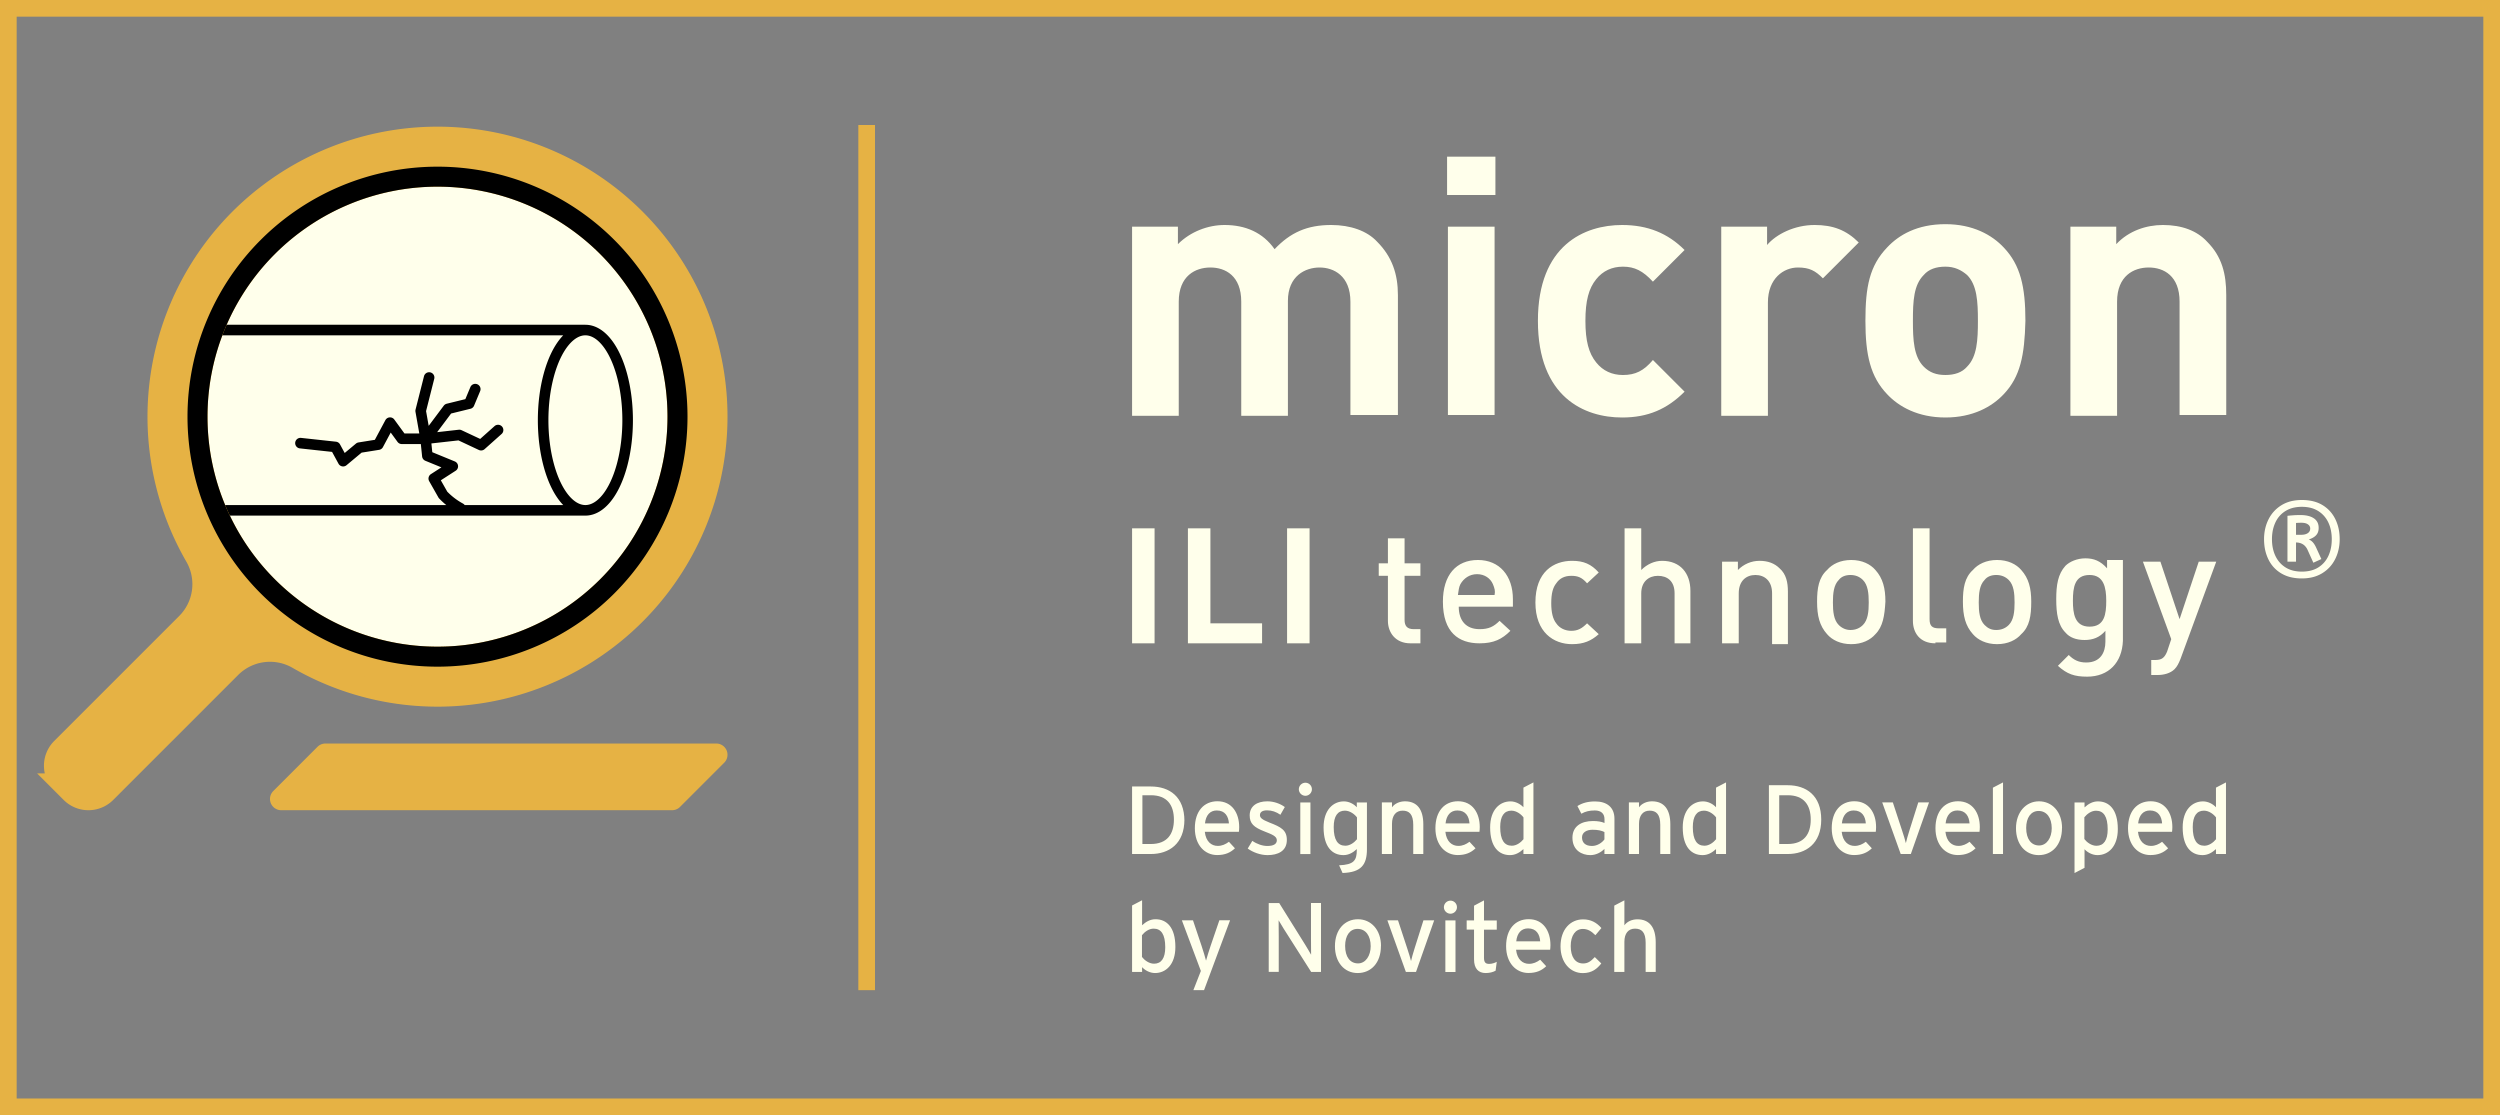 <svg xmlns="http://www.w3.org/2000/svg" crackClass="crack" viewBox="0 0 300 133.82"><rect x="0" y="0" width="300" height="133.82" fill="#808080" stroke="none"/><defs><style>.letter { fill: #ffffeb;}</style><style>.green { fill: #ffffeb;}</style><style>.crack { stroke: #000;}</style></defs><path d="M 0 0 h 300 v 133.82 h -300 Z M 2 2 v 129.82 h 296  v -129.82 Z" fill="#e6b244"></path><path d="M 105 15 h -2 v 103.82 h 2 Z" fill="#e6b244"></path><g transform="translate(52.5, 50) scale(0.3)"><g><circle class="green" cx="0" cy="0" r="92.5" stroke-width="8"></circle> <path class="crack" stroke-width="4.225" fill="none" stroke-linecap="round" stroke-linejoin="round" d="M 59.155 37.465 l -145.07 0 M 59.155 -34.648 l -145.07 0 M -4.761 8.845 l -9.521 0 l -4.704 -6.451 l -4.704 8.789 l -7.577 1.211 l -6.479 5.408 l -3.099 -5.69 l -13.972 -1.521 M -4.76 8.845 l -1.972 -11.155 l 3.38 -13.352 M -4.76 8.845 l 8.958 -11.972 l 8.479 -2.085 l 2.423 -5.803 M -4.76 8.845 l 13.493 -1.521 l 8.704 4.085 l 6.789 -6.056 M -4.76 8.845 l 0.704 6.845 l 10.169 4.169 l -7.606 4.901 l 3.69 6.507 a 28.169 28.169 90 0 0 6.986 5.352 M 59.155 37.465 a 36.056 16.901 90 0 1 0 -72.113 a 36.056 16.901 90 0 1 0 72.113"></path></g><path stroke="#e6b244" stroke-width="8" fill="#e6b244" d="
    M 0 96 a 96 96 0 0 0 0 -192 a 96 96 0 0 0 0 192 Z
    M -56 96.995
    A 22 22 0 0 0 -82.556 100.491
    l -50 50
    a 10 10 0 0 1 -14.142 0
    l -3.793 -3.793
    a 10 10 0 0 1 0 -14.142
    l 50 -50
    A 22 22 0 0 0 -96.995 56
    A 112 112 0 1 1 -56 96.995
    A 112 112 0 0 1 -96.995 56
    A 112 112 0 0 0 -56 96.995
    Z"></path><path stroke="#000" stroke-width="8" fill="none" d="M 0 96 a 96 96 0 0 0 0 -192 a 96 96 0 0 0 0 192 Z"></path><path fill="#e6b244" d="
    M4.5 0
    h156.322
    a4.5 4.5 0 0 0 3.182 -1.318
    l17.678 -17.678
    a4.5 4.5 0 0 0 -3.182 -7.682
    h-156.322
    a4.5 4.5 0 0 0 -3.182 1.318
    l-17.678 17.678
    a4.5 4.5 0 0 0 3.182 7.682
    Z" transform="translate(-67 157.42)"></path></g><path d="m26.2 31v-13.6c0-3.1-2-4.1-3.7-4.1-1.7 0-3.8 1-3.8 4v13.8h-5.6v-13.7c0-3.1-1.9-4.1-3.7-4.1-1.8 0-3.8 1-3.8 4.1v13.7h-5.6v-22.7h5.5v2.1c1.5-1.5 3.6-2.3 5.6-2.3 2.5 0 4.6.9 6 2.9 1.9-2 3.9-2.9 6.8-2.9 2.3 0 4.3.7 5.5 2 1.8 1.8 2.5 3.9 2.5 6.4v14.4h-5.7zm32.6.3c-4.5 0-10.1-2.4-10.1-11.6 0-9.1 5.6-11.5 10.1-11.5 3.1 0 5.5 1 7.5 3l-3.8 3.8c-1.2-1.3-2.2-1.8-3.6-1.8-1.3 0-2.4.5-3.2 1.5-.9 1.1-1.3 2.6-1.3 5 0 2.4.4 3.9 1.3 5 .8 1 1.9 1.5 3.2 1.5 1.5 0 2.5-.5 3.6-1.8l3.8 3.8c-2.1 2.1-4.4 3.1-7.5 3.1zm-21-26.7v-4.6h5.8v4.6h-5.8zm.1 26.4v-22.6h5.6v22.6h-5.6zm20.9.3c-4.5 0-10.1-2.4-10.1-11.6 0-9.1 5.6-11.5 10.1-11.5 3.1 0 5.5 1 7.5 3l-3.8 3.8c-1.2-1.3-2.2-1.8-3.6-1.8-1.3 0-2.4.5-3.2 1.5-.9 1.1-1.3 2.6-1.3 5 0 2.4.4 3.9 1.3 5 .8 1 1.9 1.5 3.2 1.5 1.5 0 2.5-.5 3.6-1.8l3.8 3.8c-2.1 2.1-4.4 3.1-7.5 3.1zm24.1-16.7c-.9-.9-1.6-1.3-3-1.3-1.7 0-3.6 1.3-3.6 4.2v13.6h-5.6v-22.7h5.5v2.2c1.1-1.3 3.3-2.4 5.7-2.4 2.2 0 3.8.6 5.3 2.1l-4.3 4.3zm21.7 13.9c-1.4 1.5-3.7 2.8-7 2.8-3.3 0-5.6-1.3-7-2.8-2-2.1-2.6-4.7-2.6-8.8 0-4.1.5-6.6 2.6-8.8 1.4-1.5 3.6-2.8 7-2.8 3.3 0 5.6 1.3 7 2.8 2 2.1 2.6 4.7 2.6 8.8-.1 4.1-.6 6.7-2.6 8.8zm-4.4-14.3c-.7-.6-1.5-1-2.6-1-1.1 0-2 .3-2.6 1-1.2 1.2-1.3 3.1-1.3 5.5 0 2.3.1 4.3 1.3 5.5.7.7 1.5 1 2.6 1 1.1 0 2-.3 2.6-1 1.2-1.2 1.3-3.2 1.3-5.5 0-2.3-.1-4.3-1.3-5.5zm25.5 16.8v-13.6c0-3.1-1.9-4.1-3.7-4.1-1.8 0-3.8 1-3.8 4.1v13.7h-5.6v-22.7h5.5v2.1c1.5-1.6 3.6-2.3 5.6-2.3 2.3 0 4.1.7 5.3 2 1.8 1.8 2.3 3.9 2.3 6.4v14.4h-5.6zm-125.7 27.4v-13.8h2.7v13.8h-2.7zm6.7 0v-13.8h2.7v11.4h6.2v2.4h-8.9zm11.9 0v-13.8h2.7v13.8h-2.7zm14.8 0c-1.8 0-2.7-1.3-2.7-2.7v-5.4h-1.1v-1.5h1.1v-3h2v3h1.9v1.5h-1.9v5.3c0 .7.3 1.1 1.1 1.1h.8v1.7h-1.2zm5.8-4.4c0 1.7.9 2.7 2.5 2.7 1.1 0 1.7-.3 2.4-1l1.3 1.2c-1 1-2 1.5-3.7 1.5-2.5 0-4.4-1.3-4.4-5 0-3.2 1.6-5 4.2-5 2.6 0 4.2 1.9 4.2 4.7v.9h-6.5zm4.1-2.7c-.3-.7-1-1.2-1.9-1.2-.9 0-1.6.5-2 1.2-.2.4-.2.7-.3 1.3h4.4c.1-.5 0-.8-.2-1.3zm9.5 7.2c-2.2 0-4.4-1.4-4.4-5 0-3.7 2.2-5 4.4-5 1.4 0 2.3.4 3.2 1.4l-1.4 1.3c-.6-.7-1.1-.9-1.9-.9-.8 0-1.4.3-1.8.9-.4.5-.6 1.2-.6 2.4 0 1.1.2 1.9.6 2.4.4.6 1.1.9 1.8.9.8 0 1.3-.3 1.9-.9l1.4 1.3c-.9.8-1.8 1.2-3.2 1.2zm12.3-.1v-6c0-1.5-.9-2.1-2-2.1-1.1 0-2 .7-2 2.1v6h-2v-13.8h2v5c.7-.7 1.6-1.1 2.5-1.1 2.2 0 3.4 1.5 3.4 3.6v6.3h-1.9zm11.7 0v-6c0-1.5-.9-2.2-2-2.2-1.1 0-2 .7-2 2.2v6h-2v-9.8h1.9v1c.7-.7 1.6-1.1 2.6-1.1 1 0 1.8.3 2.4.9.8.7 1 1.7 1 2.8v6.3h-1.9zm12.4-1.1c-.6.7-1.6 1.2-2.9 1.2-1.3 0-2.3-.5-2.9-1.2-.9-1-1.2-2.2-1.2-3.9 0-1.6.2-2.9 1.2-3.8.6-.7 1.6-1.2 2.9-1.2 1.3 0 2.3.5 2.9 1.2.9 1 1.2 2.2 1.2 3.8-.1 1.7-.3 3-1.2 3.9zm-1.5-6.5c-.4-.4-.9-.6-1.5-.6-.6 0-1.1.2-1.4.6-.6.6-.7 1.6-.7 2.7s.1 2.1.7 2.7c.4.4.9.6 1.4.6.6 0 1.1-.2 1.5-.6.6-.6.7-1.6.7-2.7s-.1-2.1-.7-2.7zm8.7 7.6c-1.9 0-2.7-1.3-2.7-2.7v-11.1h2v10.9c0 .8.3 1.1 1.1 1.1h.9v1.7h-1.3zm10.3-1.1c-.6.7-1.6 1.2-2.9 1.2-1.3 0-2.3-.5-2.9-1.2-.9-1-1.2-2.2-1.2-3.9 0-1.6.2-2.9 1.2-3.8.6-.7 1.6-1.2 2.9-1.2 1.3 0 2.3.5 2.9 1.2.9 1 1.2 2.2 1.2 3.8 0 1.7-.2 3-1.2 3.9zm-1.5-6.5c-.4-.4-.9-.6-1.5-.6-.6 0-1.1.2-1.4.6-.6.6-.7 1.6-.7 2.7s.1 2.1.7 2.7c.4.4.8.6 1.4.6.6 0 1.1-.2 1.5-.6.6-.6.7-1.6.7-2.7s-.1-2.1-.7-2.7zm9.4 11.6c-1.5 0-2.4-.3-3.5-1.3l1.3-1.3c.6.6 1.2.9 2.1.9 1.7 0 2.3-1.2 2.3-2.5v-1.3c-.7.8-1.5 1.1-2.5 1.1-1 0-1.8-.3-2.3-.9-.9-.9-1.1-2.3-1.1-4 0-1.7.2-3 1.1-4 .5-.5 1.4-.9 2.4-.9 1 0 1.8.3 2.6 1.2v-1h1.9v9.7c-.1 2.6-1.7 4.3-4.3 4.3zm.3-12.2c-1.8 0-2 1.5-2 3.1 0 1.5.2 3.1 2 3.1 1.8 0 2-1.5 2-3.1 0-1.6-.3-3.1-2-3.1zm10.9 10.1c-.2.5-.4.9-.7 1.2-.5.5-1.3.7-2 .7h-.8v-1.8h.5c.8 0 1.1-.3 1.4-1l.5-1.5-3.4-9.3h2.1l2.3 6.9 2.3-6.9h2.1l-4.3 11.7z" class="green" transform="translate(135.85, 18.8)"></path><path d="M 25.956 71.564 A 31.744 31.744 0 0 1 15.801 67.701 Q 8.001 63.001 4.001 54.801 A 39.498 39.498 0 0 1 0.335 42.029 A 49.546 49.546 0 0 1 0.001 36.201 A 42.947 42.947 0 0 1 1.523 24.597 A 37.5 37.5 0 0 1 4.101 17.901 Q 8.201 9.701 16.001 4.851 A 31.453 31.453 0 0 1 26.886 0.711 A 43.187 43.187 0 0 1 34.901 0.001 A 45.193 45.193 0 0 1 43.496 0.776 Q 49.349 1.91 53.951 4.701 Q 61.701 9.401 65.751 17.601 A 39.183 39.183 0 0 1 69.48 30.525 A 49.051 49.051 0 0 1 69.801 36.201 A 42.321 42.321 0 0 1 68.035 48.572 A 38.053 38.053 0 0 1 65.701 54.451 Q 61.601 62.701 53.751 67.551 A 31.833 31.833 0 0 1 42.669 71.719 A 43.438 43.438 0 0 1 34.801 72.401 A 44.428 44.428 0 0 1 25.956 71.564 Z M 34.901 66.101 A 34.97 34.97 0 0 0 41.743 65.465 Q 46.399 64.537 50.051 62.251 Q 56.201 58.401 59.351 51.651 A 33.27 33.27 0 0 0 62.112 42.077 A 42.915 42.915 0 0 0 62.501 36.201 A 41.087 41.087 0 0 0 61.75 28.168 A 31.549 31.549 0 0 0 59.301 20.701 Q 56.101 14.001 49.951 10.151 A 24.557 24.557 0 0 0 41.678 6.936 A 34.38 34.38 0 0 0 34.901 6.301 A 34.288 34.288 0 0 0 27.872 6.986 A 24.784 24.784 0 0 0 19.801 10.151 Q 13.601 14.001 10.451 20.751 A 33.27 33.27 0 0 0 7.69 30.325 A 42.915 42.915 0 0 0 7.301 36.201 Q 7.301 44.901 10.501 51.651 Q 13.701 58.401 19.851 62.251 A 24.557 24.557 0 0 0 28.123 65.465 A 34.38 34.38 0 0 0 34.901 66.101 Z M 52.901 54.501 L 45.501 57.901 L 40.101 45.901 A 12.231 12.231 0 0 0 37.304 41.996 Q 34.306 39.265 29.501 39.201 L 29.501 56.901 L 21.601 56.901 L 21.601 14.601 Q 24.301 14.301 27.051 14.101 Q 29.801 13.901 33.601 13.901 A 33.862 33.862 0 0 1 38.201 14.194 Q 40.62 14.526 42.604 15.235 A 14.966 14.966 0 0 1 45.951 16.901 A 9.673 9.673 0 0 1 50.281 23.943 A 13.925 13.925 0 0 1 50.401 25.801 A 11.903 11.903 0 0 1 50.053 28.754 A 8.608 8.608 0 0 1 48.101 32.451 A 11.537 11.537 0 0 1 45.513 34.557 Q 44.285 35.306 42.755 35.896 A 23.079 23.079 0 0 1 41.301 36.401 Q 43.601 37.401 45.201 39.251 A 15.645 15.645 0 0 1 46.635 41.216 Q 47.41 42.46 48.101 44.001 L 52.901 54.501 Z M 29.501 21.201 L 29.501 32.101 L 34.501 32.101 Q 37.371 32.101 39.383 31.147 A 7.638 7.638 0 0 0 40.351 30.601 A 4.995 4.995 0 0 0 41.966 28.909 Q 42.601 27.788 42.601 26.301 A 4.339 4.339 0 0 0 41.078 22.964 A 6.414 6.414 0 0 0 40.501 22.501 A 7.099 7.099 0 0 0 38.453 21.516 Q 37.515 21.226 36.382 21.099 A 16.957 16.957 0 0 0 34.501 21.001 Q 33.201 21.001 31.901 21.051 Q 30.601 21.101 29.501 21.201 Z" class="green" transform="translate(271.687, 60) scale(0.13)"></path><path d="m8.52 6.06c0 3.95-2.53 5.6-5.46 5.6h-3.06v-10.993h3.06c3.01 0 5.46 1.65 5.46 5.6zm-1.71 0c0-2.35-1.09-3.97-3.75-3.97h-1.38v7.94h1.38c2.66 0 3.75-1.62 3.75-3.97zm10.63 1.23c0 .3-.03.58-.05.75h-5.55c.18 1.62 1.09 2.3 2.11 2.3.7 0 1.26-.26 1.82-.67l.98 1.06c-.74.71-1.62 1.1-2.9 1.1-1.97 0-3.63-1.58-3.63-4.37s1.5-4.39 3.68-4.39c2.38 0 3.54 1.94 3.54 4.21zm-1.67-.61c-.08-1.15-.62-2.11-1.98-2.11-1.1 0-1.78.77-1.92 2.11h3.91zm9.43 2.68c0 1.86-1.5 2.48-3.15 2.48-1.14 0-2.37-.45-3.22-1.07l.75-1.25c.78.54 1.67.83 2.45.83 1.04 0 1.54-.34 1.54-.93 0-.64-.74-.94-1.95-1.41-1.81-.7-2.47-1.31-2.47-2.64 0-1.5 1.18-2.29 2.87-2.29 1.06 0 2.1.38 2.85.93l-.72 1.26c-.69-.48-1.38-.72-2.18-.72s-1.15.32-1.15.77c0 .42.29.72 1.55 1.22 1.87.72 2.83 1.23 2.83 2.82zm4.08-8.24c0 .58-.48 1.06-1.06 1.06s-1.07-.48-1.07-1.06.48-1.07 1.07-1.07 1.06.48 1.06 1.07zm-.24 10.55h-1.65v-8.4h1.65v8.4zm9.2-.81c0 2.56-.93 3.79-3.97 3.89l-.56-1.25c2.37-.11 2.88-.75 2.88-2.5v-.14c-.61.56-1.3.98-2.18.98-1.79 0-3.23-1.31-3.23-4.51 0-2.88 1.58-4.24 3.31-4.24.85 0 1.65.45 2.1.96v-.78h1.65v7.6zm-1.62-1.62v-3.54c-.37-.5-1.14-1.1-1.97-1.1-1.18 0-1.82.9-1.82 2.67 0 2.11.67 3.04 1.89 3.04.78 0 1.47-.53 1.91-1.07zm10.81 2.42h-1.65v-4.75c0-1.7-.64-2.31-1.73-2.31s-1.73.78-1.73 2.15v4.91h-1.65v-8.4h1.65v.8c.42-.61 1.25-.98 2.11-.98 1.95 0 2.99 1.28 2.99 3.76v4.82zm9.18-4.37c0 .3-.03.58-.05.75h-5.55c.18 1.62 1.09 2.3 2.11 2.3.7 0 1.26-.26 1.82-.67l.98 1.06c-.74.71-1.62 1.1-2.9 1.1-1.97 0-3.63-1.58-3.63-4.37s1.5-4.39 3.68-4.39c2.38 0 3.54 1.94 3.54 4.21zm-1.67-.61c-.08-1.15-.62-2.11-1.98-2.11-1.1 0-1.78.77-1.92 2.11h3.91zm10.41 4.98h-1.63v-.8c-.61.56-1.31.98-2.19.98-1.81 0-3.23-1.31-3.23-4.51 0-2.88 1.57-4.24 3.31-4.24.85 0 1.65.45 2.11.96v-3.2l1.63-.85v11.67zm-1.62-2.42v-3.54c-.37-.5-1.14-1.1-1.97-1.1-1.18 0-1.82.9-1.82 2.67 0 2.11.67 3.04 1.89 3.04.78 0 1.47-.53 1.91-1.07zm14.8 2.42h-1.62v-.83c-.58.58-1.39 1.01-2.3 1.01-1.36 0-2.91-.77-2.91-2.83 0-1.87 1.44-2.72 3.35-2.72.78 0 1.41.11 1.87.32v-.62c0-.91-.56-1.42-1.58-1.42-.86 0-1.54.16-2.19.53l-.64-1.25c.8-.5 1.7-.75 2.88-.75 1.87 0 3.15.91 3.15 2.82v5.76zm-1.62-2.38v-1.2c-.45-.22-1.02-.37-1.92-.37-1.06 0-1.73.48-1.73 1.25 0 .83.53 1.39 1.62 1.39.88 0 1.65-.54 2.03-1.07zm10.74 2.38h-1.65v-4.75c0-1.7-.64-2.31-1.73-2.31s-1.73.78-1.73 2.15v4.91h-1.65v-8.4h1.65v.8c.42-.61 1.25-.98 2.11-.98 1.95 0 2.99 1.28 2.99 3.76v4.82zm9.06 0h-1.63v-.8c-.61.56-1.31.98-2.19.98-1.81 0-3.23-1.31-3.23-4.51 0-2.88 1.57-4.24 3.31-4.24.85 0 1.65.45 2.11.96v-3.2l1.63-.85v11.67zm-1.62-2.42v-3.54c-.37-.5-1.14-1.1-1.97-1.1-1.18 0-1.82.9-1.82 2.67 0 2.11.67 3.04 1.89 3.04.78 0 1.47-.53 1.91-1.07zm17.12-3.18c0 3.95-2.53 5.6-5.46 5.6h-3.06v-11.2h3.06c3.01 0 5.46 1.65 5.46 5.6zm-1.71 0c0-2.35-1.09-3.97-3.75-3.97h-1.38v7.94h1.38c2.66 0 3.75-1.62 3.75-3.97zm10.64 1.23c0 .3-.03.58-.05.75h-5.55c.18 1.62 1.09 2.3 2.11 2.3.7 0 1.26-.26 1.82-.67l.98 1.06c-.74.71-1.62 1.1-2.9 1.1-1.97 0-3.63-1.58-3.63-4.37s1.5-4.39 3.68-4.39c2.38 0 3.54 1.94 3.54 4.21zm-1.67-.61c-.08-1.15-.62-2.11-1.98-2.11-1.1 0-1.78.77-1.92 2.11h3.91zm10.29-3.42-2.96 8.4h-1.65l-3.01-8.4h1.73l1.5 4.56c.27.82.51 1.6.62 2.07.1-.46.32-1.25.58-2.07l1.44-4.56h1.75zm8.27 4.03c0 .3-.03.58-.05.75h-5.55c.18 1.62 1.09 2.3 2.11 2.3.7 0 1.26-.26 1.82-.67l.98 1.06c-.74.71-1.62 1.1-2.9 1.1-1.97 0-3.63-1.58-3.63-4.37s1.5-4.39 3.68-4.39c2.38 0 3.54 1.94 3.54 4.21zm-1.67-.61c-.08-1.15-.62-2.11-1.98-2.11-1.1 0-1.78.77-1.92 2.11h3.91zm5.45 4.98h-1.65v-10.8l1.65-.86v11.67zm9.6-4.24c0 2.78-1.63 4.42-3.79 4.42s-3.7-1.74-3.7-4.37 1.63-4.39 3.75-4.39 3.75 1.71 3.75 4.34zm-1.67.05c0-1.71-.82-2.82-2.14-2.82-1.25 0-2.02 1.1-2.02 2.77 0 1.84.85 2.85 2.1 2.85s2.06-1.26 2.06-2.8zm10.76.13c0 2.88-1.57 4.24-3.31 4.24-.85 0-1.65-.45-2.11-.96v3.03l-1.63.85v-11.49h1.63v.8c.61-.56 1.31-.98 2.19-.98 1.81 0 3.23 1.31 3.23 4.51zm-1.65.05c0-2.11-.67-3.04-1.89-3.04-.79 0-1.47.53-1.91 1.07v3.54c.37.5 1.14 1.1 1.97 1.1 1.18 0 1.83-.9 1.83-2.67zm10.53-.36c0 .3-.03.58-.05.75h-5.55c.18 1.62 1.09 2.3 2.11 2.3.7 0 1.26-.26 1.82-.67l.98 1.06c-.74.71-1.62 1.1-2.9 1.1-1.97 0-3.63-1.58-3.63-4.37s1.5-4.39 3.68-4.39c2.38 0 3.54 1.94 3.54 4.21zm-1.67-.61c-.08-1.15-.62-2.11-1.98-2.11-1.1 0-1.78.77-1.92 2.11h3.91zm10.4 4.98h-1.63v-.8c-.61.56-1.31.98-2.19.98-1.81 0-3.23-1.31-3.23-4.51 0-2.88 1.57-4.24 3.31-4.24.85 0 1.65.45 2.11.96v-3.2l1.63-.85v11.67zm-1.62-2.42v-3.54c-.37-.5-1.14-1.1-1.97-1.1-1.18 0-1.82.9-1.82 2.67 0 2.11.67 3.04 1.89 3.04.78 0 1.47-.53 1.91-1.07zm-169.44 17.56c0 2.88-1.57 4.24-3.31 4.24-.85 0-1.65-.45-2.11-.96v.78h-1.63v-10.82l1.63-.85v4.07c.61-.56 1.31-.98 2.19-.98 1.81 0 3.23 1.31 3.23 4.51zm-1.65.05c0-2.11-.67-3.04-1.89-3.04-.78 0-1.47.53-1.9 1.07v3.54c.37.5 1.14 1.1 1.97 1.1 1.18 0 1.82-.9 1.82-2.67zm10.55-4.39-4.23 11.36h-1.74l1.22-3.12-3.09-8.24h1.81l1.38 4.11c.24.74.64 1.99.74 2.45.14-.5.5-1.7.75-2.42l1.42-4.15h1.74zm14.81 8.4h-1.6l-4.47-7.03c-.27-.42-.66-1.09-.83-1.38 0 .42.02 1.97.02 2.59v5.81h-1.63v-11.2h1.71l4.26 6.83c.29.46.77 1.3.93 1.58 0-.42-.02-2.02-.02-2.64v-5.78h1.63v11.2zm9.76-4.24c0 2.79-1.63 4.42-3.79 4.42s-3.7-1.74-3.7-4.37c0-2.75 1.63-4.39 3.75-4.39s3.75 1.71 3.75 4.34zm-1.67.05c0-1.71-.82-2.82-2.14-2.82-1.25 0-2.02 1.1-2.02 2.77 0 1.84.85 2.85 2.1 2.85s2.06-1.26 2.06-2.8zm10.34-4.21-2.96 8.4h-1.65l-3.01-8.4h1.73l1.5 4.56c.27.82.51 1.6.62 2.07.1-.46.32-1.25.58-2.07l1.44-4.56h1.75zm3.71-2.14c0 .58-.48 1.06-1.06 1.06s-1.07-.48-1.07-1.06.48-1.07 1.07-1.07 1.06.48 1.06 1.07zm-.24 10.55h-1.65v-8.4h1.65v8.4zm6.72-1.67-.19 1.46c-.4.22-.96.38-1.62.38-1.17 0-1.89-.72-1.89-2.22v-4.85h-1.2v-1.5h1.2v-2.4l1.62-.86v3.27h2.08v1.5h-2.08v4.56c0 .78.26 1.01.86 1.01.43 0 .91-.16 1.22-.34zm8.74-2.71c0 .3-.03.58-.05.75h-5.55c.18 1.62 1.09 2.3 2.11 2.3.7 0 1.26-.26 1.82-.67l.98 1.06c-.74.71-1.62 1.1-2.9 1.1-1.97 0-3.63-1.58-3.63-4.37s1.5-4.39 3.68-4.39c2.38 0 3.54 1.94 3.54 4.21zm-1.67-.61c-.08-1.15-.62-2.11-1.98-2.11-1.1 0-1.78.77-1.92 2.11h3.91zm9.97-2.17-.98 1.17c-.69-.7-1.3-1.02-2.05-1.02-1.2 0-1.97 1.07-1.97 2.79s.7 2.83 2.02 2.83c.78 0 1.25-.35 1.9-1.04l1.06 1.04c-.66.83-1.49 1.57-3.01 1.57-2.05 0-3.63-1.73-3.63-4.35 0-2.79 1.63-4.4 3.68-4.4 1.23 0 2.19.5 2.98 1.42zm8.85 7.15h-1.65v-4.75c0-1.7-.64-2.3-1.73-2.3s-1.73.78-1.73 2.14v4.91h-1.65v-10.8l1.65-.86v4.07c.42-.61 1.25-.98 2.11-.98 1.95 0 2.99 1.28 2.99 3.76v4.82z" class="green" transform="translate(135.85, 93.888) scale(0.737)"></path></svg>
